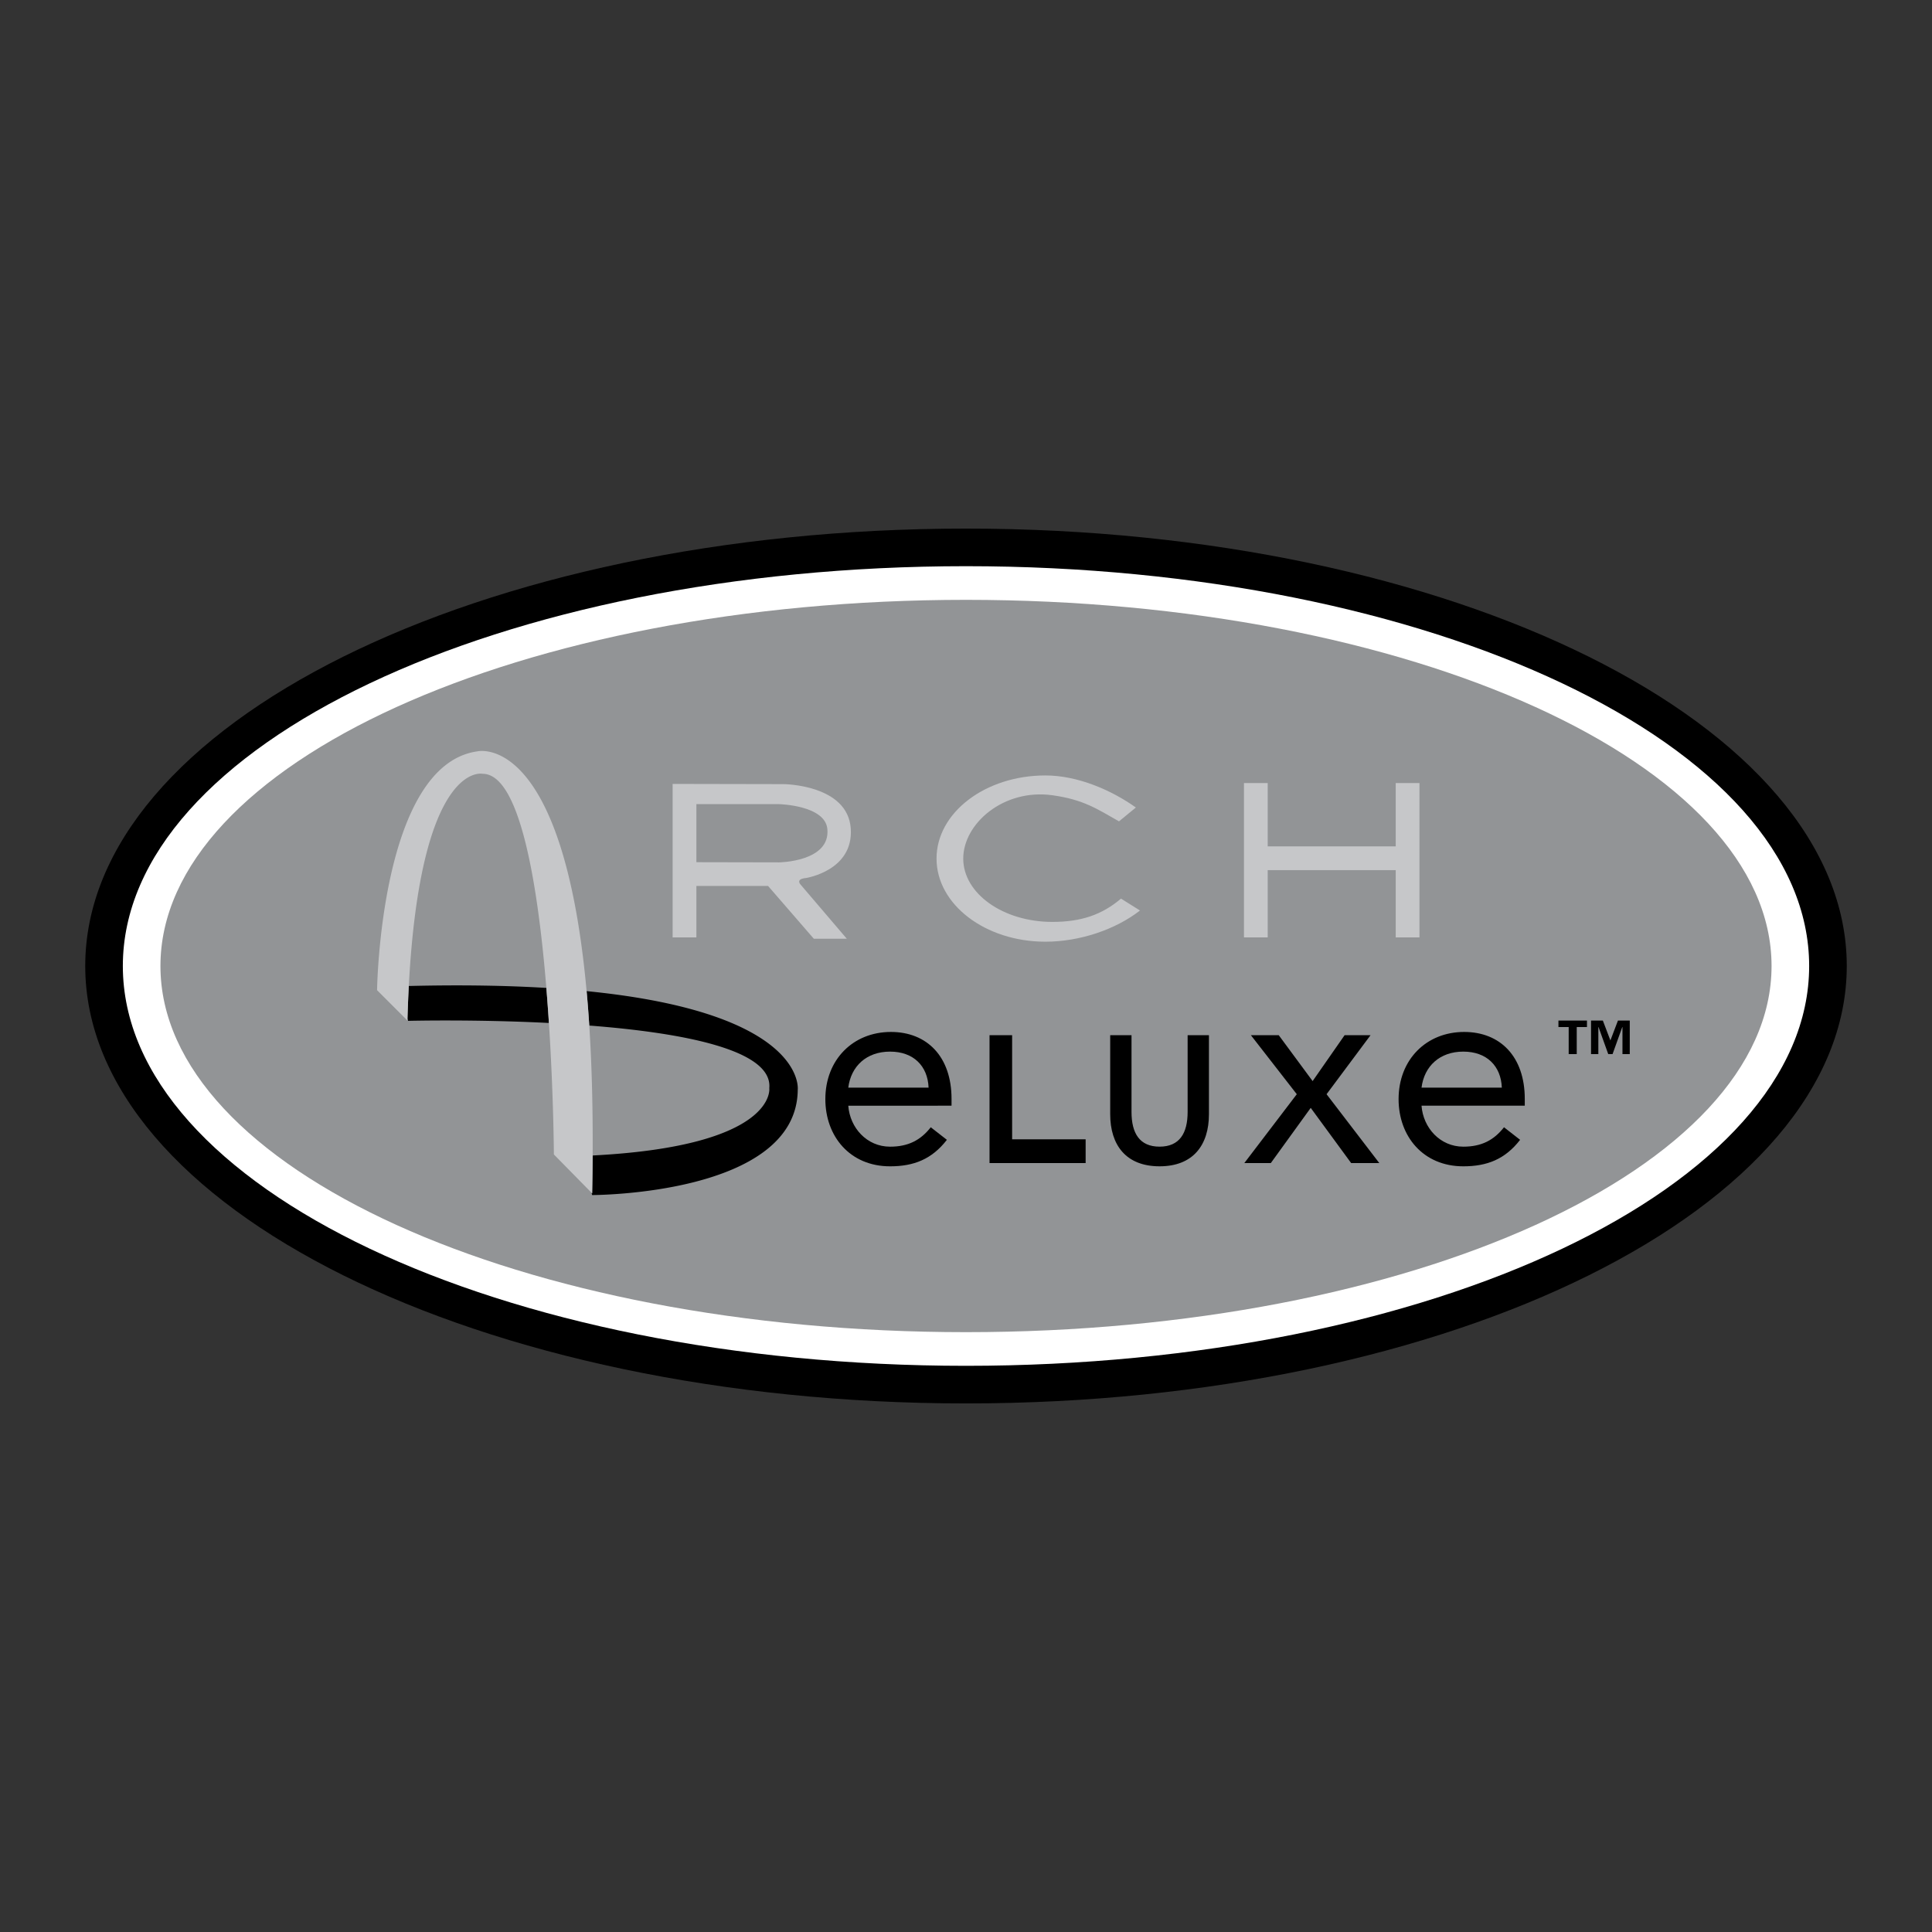 <svg xmlns="http://www.w3.org/2000/svg" width="2500" height="2500" viewBox="0 0 192.756 192.756"><rect x="0" y="0" width="192.756" height="192.756" fill="#333333" stroke="none"/><g fill-rule="evenodd" clip-rule="evenodd"><path fill="#fff" fill-opacity="0" d="M0 0h192.756v192.756H0V0z"/><path d="M96.378 52.737c-48.531 0-87.874 19.539-87.874 43.641 0 24.103 39.343 43.642 87.874 43.642 48.53 0 87.874-19.539 87.874-43.642 0-24.102-39.344-43.641-87.874-43.641z"/><path d="M96.378 56.489c-46.458 0-84.122 17.859-84.122 39.889s37.664 39.89 84.122 39.89 84.122-17.859 84.122-39.89c0-22.03-37.664-39.889-84.122-39.889z" fill="#fff"/><path d="M96.378 59.846c-44.386 0-80.371 16.356-80.371 36.532 0 20.177 35.984 36.532 80.371 36.532 44.388 0 80.37-16.355 80.37-36.532 0-20.175-35.982-36.532-80.37-36.532z" fill="#929496"/><path d="M40.786 98.373a134.343 134.343 0 0 0-.132 3.248l.06.23s6.542-.17 14.051.211a206.864 206.864 0 0 0-.256-3.496c-3.927-.24-8.472-.32-13.723-.193zM58.527 98.885c.1 1.092.188 2.238.265 3.434 9.172.709 18.325 2.385 17.96 6.248 0 0 .823 5.76-17.574 6.713l-.049.029a260.668 260.668 0 0 1-.05 3.756l-.06-.061.06.227s20.446.016 20.512-10.516c-.001 0 .931-7.653-21.064-9.83z"/><path d="M58.792 102.318a128.09 128.09 0 0 0-.265-3.434c-2.375-26.011-10.902-23.921-10.902-23.921-9.709 1.358-10.005 23.828-10.005 23.828l3.028 3.029c.001-.068.004-.133.006-.199.033-1.135.077-2.217.132-3.248 1.198-22.548 7.366-21.171 7.366-21.171 3.745 0 5.518 11.147 6.357 21.365.098 1.184.183 2.355.256 3.496.464 7.18.496 13.119.496 13.119l3.758 3.822.06.061c.027-1.291.042-2.537.05-3.756.03-4.899-.093-9.205-.337-12.991z" fill="#c6c7c9"/><path d="M94.471 113.721c-1.499 1.936-3.297 2.643-5.668 2.643-4.006 0-6.458-2.996-6.458-6.703 0-3.951 2.779-6.703 6.54-6.703 3.597 0 6.05 2.453 6.05 6.676v.682H84.633c.164 2.207 1.854 4.088 4.169 4.088 1.826 0 3.052-.654 4.061-1.936l1.608 1.253z"/><path d="M92.645 108.516c-.082-2.152-1.499-3.596-3.843-3.596-2.343 0-3.897 1.443-4.169 3.596h8.012z" fill="#929496"/><path d="M115.691 114.402c1.99 0 2.799-1.336 2.799-3.461v-7.658h2.127v7.877c0 3.078-1.574 5.203-4.926 5.203s-4.926-2.125-4.926-5.203v-7.877h2.127v7.658c.001 2.125.809 3.461 2.799 3.461zM100.98 113.668h7.334v2.369h-9.588v-12.754h2.254v10.385zM129.381 109.17l-4.578-5.887h2.779l3.379 4.578 3.189-4.578h2.588l-4.386 5.887 5.259 6.867h-2.808l-4.032-5.504-3.98 5.504h-2.643l5.233-6.867zM151.662 113.721c-1.498 1.936-3.297 2.643-5.668 2.643-4.006 0-6.457-2.996-6.457-6.703 0-3.951 2.779-6.703 6.539-6.703 3.598 0 6.051 2.453 6.051 6.676v.682h-10.301c.162 2.207 1.852 4.088 4.168 4.088 1.826 0 3.053-.654 4.061-1.936l1.607 1.253z"/><path d="M149.838 108.516c-.082-2.152-1.5-3.596-3.844-3.596s-3.896 1.443-4.168 3.596h8.012z" fill="#929496"/><path fill="#c6c7c9" d="M139.252 78.124v6.318H126.48v-6.318h-2.369v15.402h2.369v-6.714h12.772v6.714h2.369V78.124h-2.369zM80.405 87.602s4.763-.728 4.476-4.937c-.299-4.389-6.681-4.432-6.681-4.432l-11.091-.022v15.315h2.369v-5.134h7.153l4.564 5.266h3.291l-4.607-5.397c-.001-.001-.56-.56.526-.659z"/><path d="M69.478 86.022V80.23h8.245s4.585.107 4.821 2.468c.329 3.291-4.821 3.34-4.821 3.341l-8.245-.017z" fill="#929496"/><path d="M111.842 89.656c-1.91 1.622-3.988 2.323-6.852 2.323-4.908 0-8.887-2.829-8.887-6.319 0-3.49 4.025-6.99 8.887-6.319 3.129.432 4.504 1.391 6.652 2.605l1.684-1.38c-2.414-1.72-5.785-3.199-9.027-3.199-5.998 0-10.861 3.713-10.861 8.293 0 4.581 4.863 8.294 10.861 8.294 3.43 0 7.006-1.215 9.439-3.112l-1.896-1.186z" fill="#c6c7c9"/><path d="M162.602 105.17h-.729v-2.703h-.018l-.97 2.703h-.43l-.971-2.703h-.017v2.703h-.729v-3.35h1.178l.754 1.983.754-1.983h1.178v3.35zM158.332 102.467h-1.02v2.703h-.804v-2.703h-1.022v-.647h2.846v.647z"/></g></svg>
